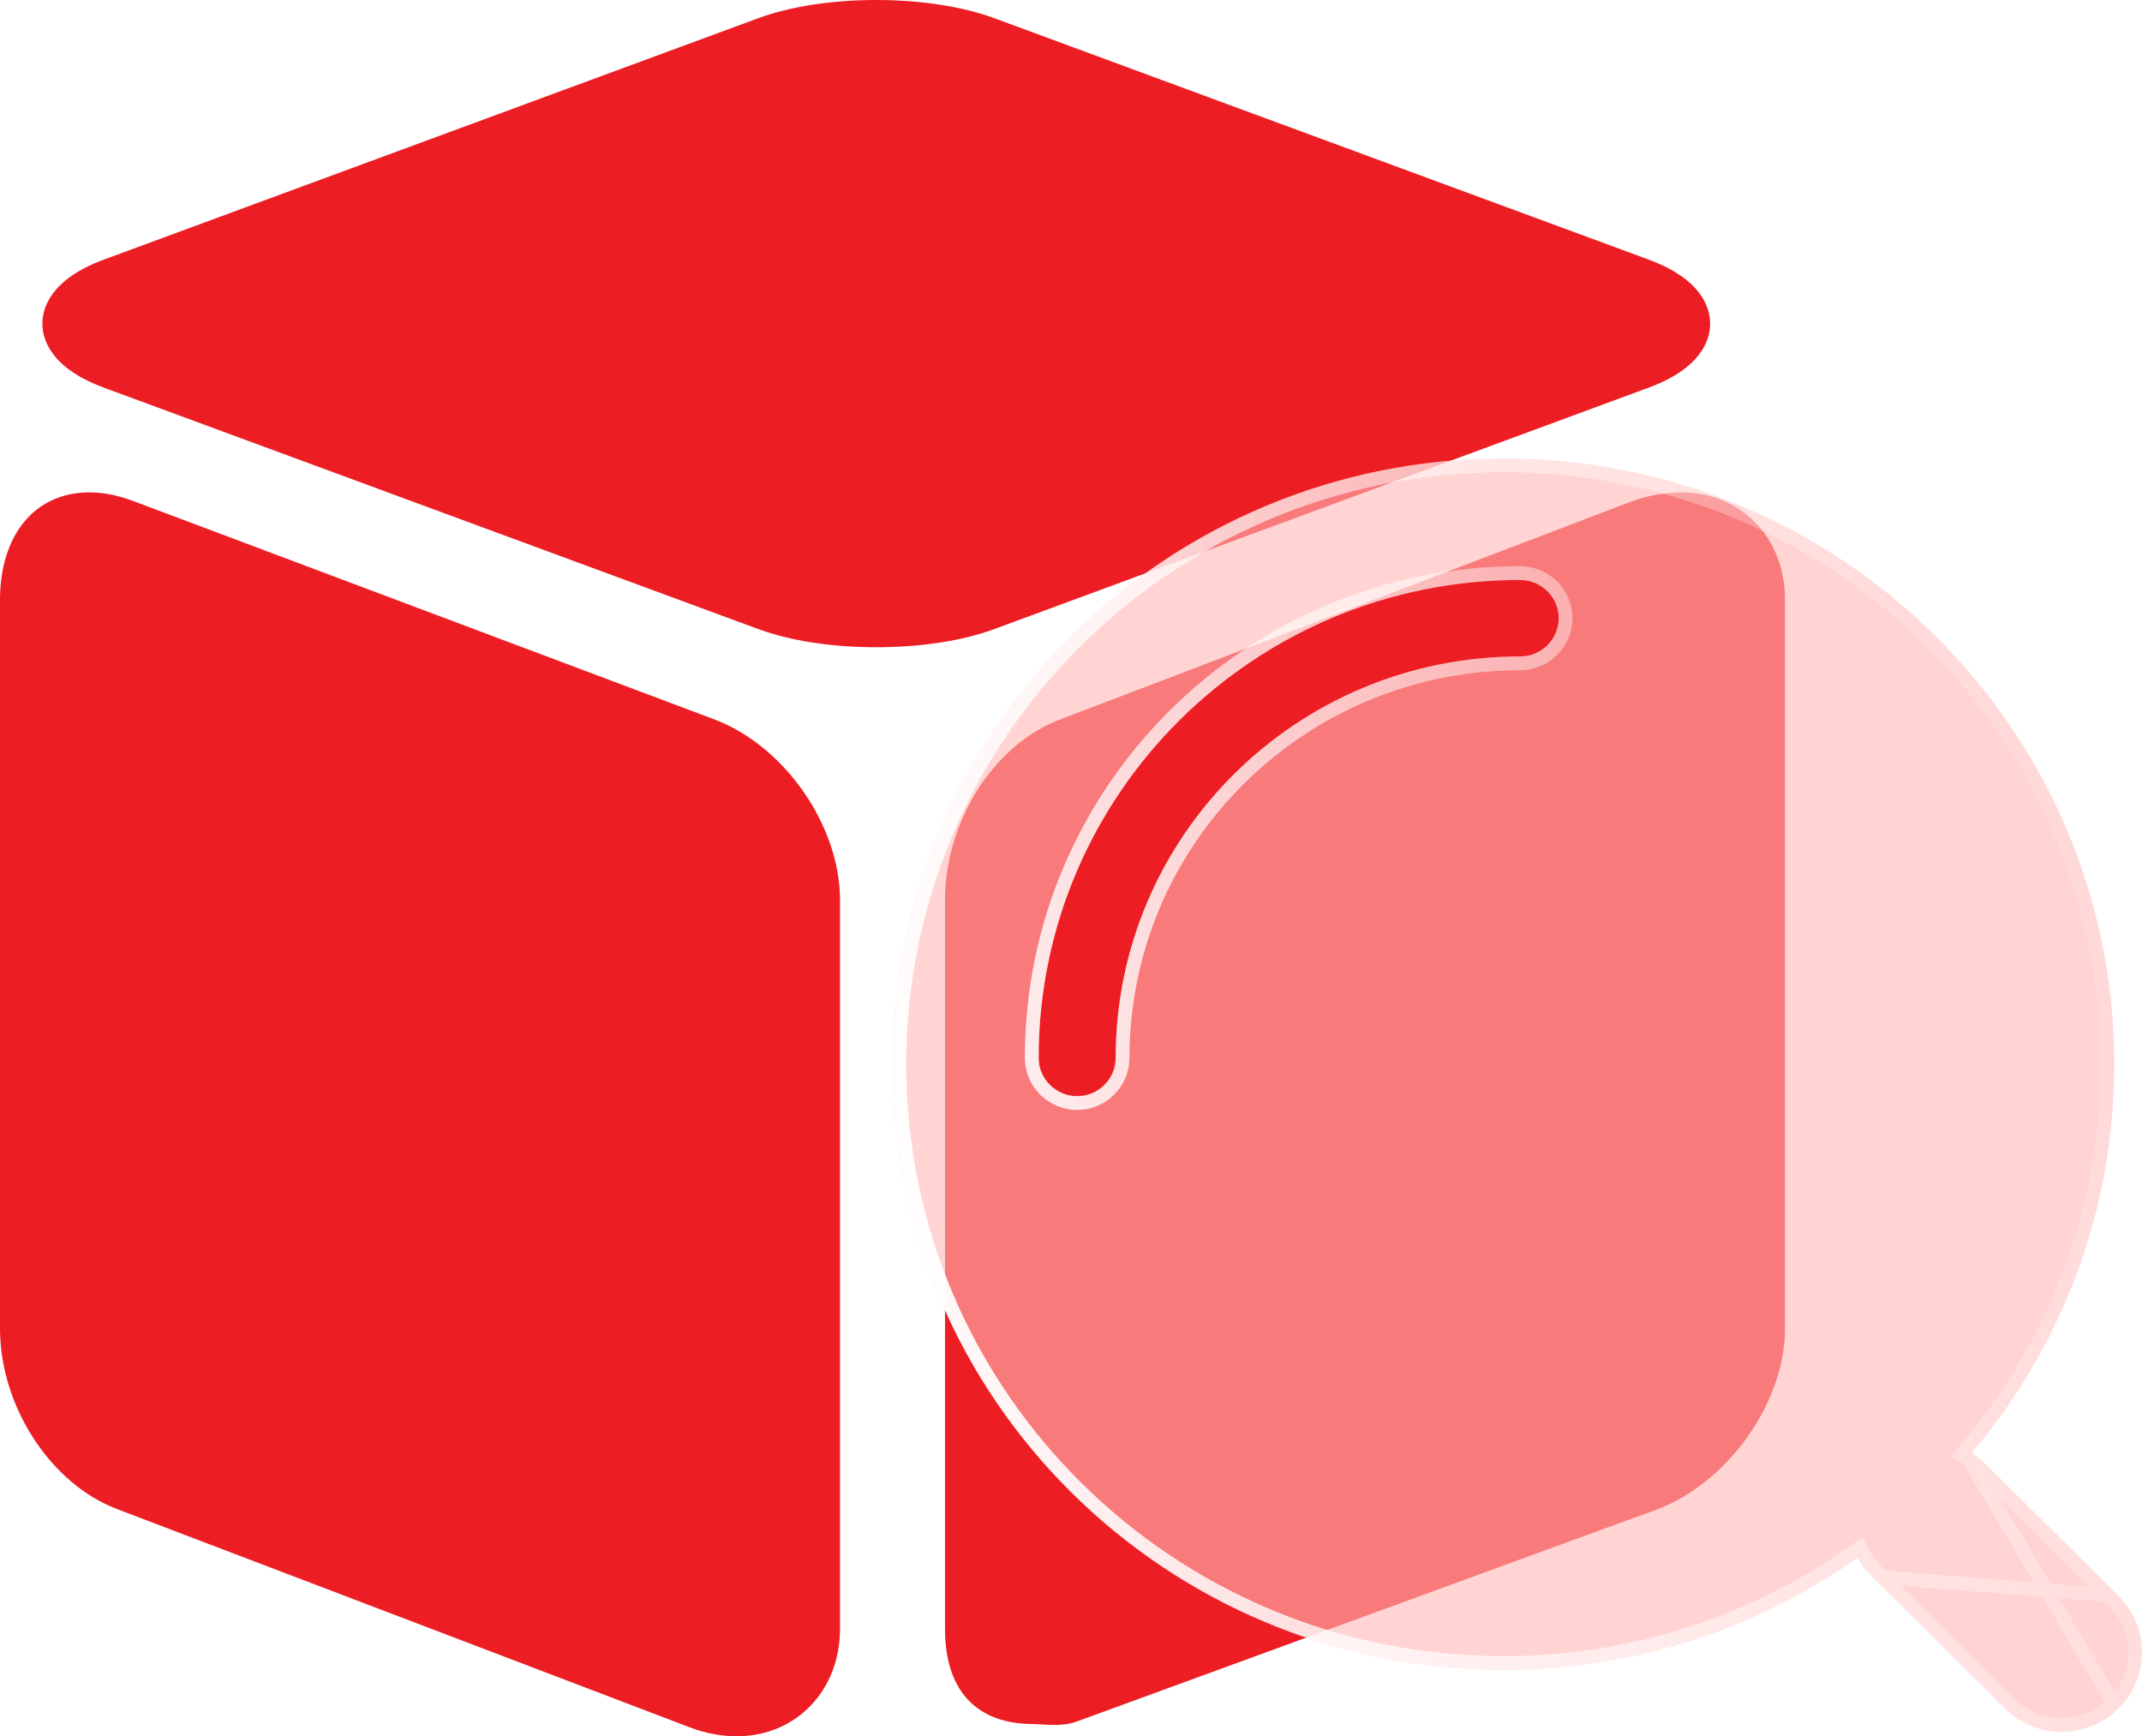 <svg width="95" height="77" viewBox="0 0 95 77" fill="none" xmlns="http://www.w3.org/2000/svg">
<path d="M38.864 28.704C36.9 28.704 35.043 28.419 33.633 27.899L4.611 17.193C2.234 16.316 1.88 15.037 1.88 14.353C1.88 13.668 2.235 12.389 4.611 11.511L33.632 0.806C35.042 0.287 36.899 0 38.863 0C40.828 0 42.685 0.286 44.095 0.806L73.115 11.511C75.492 12.389 75.846 13.668 75.846 14.353C75.846 15.037 75.491 16.316 73.115 17.193L44.095 27.899C42.685 28.419 40.828 28.704 38.864 28.704V28.704ZM32.672 77C32.011 77 31.303 76.872 30.632 76.619L5.211 66.932C2.25 65.819 0 62.37 0 58.912V26.608C0 23.709 1.557 21.836 3.964 21.836C4.579 21.836 5.231 21.964 5.904 22.218L31.679 31.903C34.772 33.066 37.256 36.589 37.256 39.924V72.228C37.255 74.992 35.292 77 32.672 77V77ZM45.697 76.458H45.834C43.404 76.458 41.912 75.082 41.912 72.228V39.924C41.912 36.477 44.032 33.03 47.028 31.903L72.409 22.219C73.105 21.971 73.838 21.841 74.577 21.836C77.183 21.836 79.167 23.799 79.167 26.608V58.912C79.167 62.259 76.568 65.783 73.506 66.933L47.749 76.348C47.074 76.6 46.318 76.458 45.697 76.458V76.458Z" fill="#ED1D24"/>
<g filter="url(#filter0_b_691_738)">
<path d="M66.677 20.331C81.64 20.331 93.77 32.358 93.77 47.193C93.77 53.693 91.441 59.653 87.566 64.3L87.449 64.44L87.49 64.467C87.691 64.598 87.877 64.75 88.047 64.918L93.957 70.779C95.347 72.157 95.348 74.392 93.96 75.771L93.958 75.773C92.568 77.152 90.314 77.152 88.924 75.773L83.014 69.912C82.765 69.666 82.555 69.385 82.389 69.078C77.958 72.212 72.534 74.055 66.677 74.055C51.714 74.055 39.584 62.028 39.584 47.193C39.584 32.358 51.714 20.331 66.677 20.331ZM67.421 25.721C55.632 25.721 46.065 35.217 46.065 46.917C46.065 47.85 46.834 48.613 47.773 48.613C48.713 48.613 49.482 47.85 49.482 46.917C49.482 37.082 57.511 29.112 67.421 29.112C68.36 29.112 69.129 28.349 69.129 27.417C69.129 26.484 68.36 25.721 67.421 25.721Z" fill="#FFB7B5" fill-opacity="0.6"/>
<path d="M87.323 64.723C87.323 64.723 87.323 64.723 87.323 64.723L87.282 64.697L86.991 64.509L87.214 64.243L87.331 64.104C87.332 64.103 87.332 64.103 87.332 64.103C91.163 59.51 93.464 53.618 93.464 47.193C93.464 32.529 81.473 20.637 66.677 20.637C51.88 20.637 39.889 32.529 39.889 47.193C39.889 61.857 51.88 73.749 66.677 73.749C72.469 73.749 77.832 71.926 82.213 68.828L82.495 68.629L82.659 68.933C82.81 69.213 83.002 69.47 83.229 69.695L83.229 69.695L89.139 75.556C90.41 76.816 92.471 76.816 93.742 75.556L87.323 64.723ZM87.323 64.723C87.506 64.843 87.677 64.981 87.832 65.135L87.832 65.136L93.742 70.997C95.011 72.255 95.012 74.295 93.744 75.554L93.744 75.554L93.742 75.555L87.323 64.723ZM83.014 69.912L88.924 75.773C90.314 77.152 92.568 77.152 93.958 75.773L93.96 75.771C95.348 74.392 95.347 72.157 93.957 70.779L83.014 69.912ZM83.014 69.912C82.838 69.738 82.682 69.547 82.546 69.341L83.014 69.912ZM67.421 25.415C55.465 25.415 45.759 35.046 45.759 46.917C45.759 48.021 46.667 48.919 47.773 48.919C48.88 48.919 49.788 48.021 49.788 46.917C49.788 37.253 57.678 29.418 67.421 29.418C68.527 29.418 69.435 28.52 69.435 27.417C69.435 26.313 68.527 25.415 67.421 25.415Z" stroke="url(#paint0_linear_691_738)" stroke-width="0.612"/>
</g>
<defs>
<filter id="filter0_b_691_738" x="25.727" y="6.475" width="83.13" height="84.189" filterUnits="userSpaceOnUse" color-interpolation-filters="sRGB">
<feFlood flood-opacity="0" result="BackgroundImageFix"/>
<feGaussianBlur in="BackgroundImage" stdDeviation="6.928"/>
<feComposite in2="SourceAlpha" operator="in" result="effect1_backgroundBlur_691_738"/>
<feBlend mode="normal" in="SourceGraphic" in2="effect1_backgroundBlur_691_738" result="shape"/>
</filter>
<linearGradient id="paint0_linear_691_738" x1="42.182" y1="71.786" x2="104.16" y2="55.389" gradientUnits="userSpaceOnUse">
<stop stop-color="white"/>
<stop offset="1" stop-color="white" stop-opacity="0"/>
</linearGradient>
</defs>
</svg>
